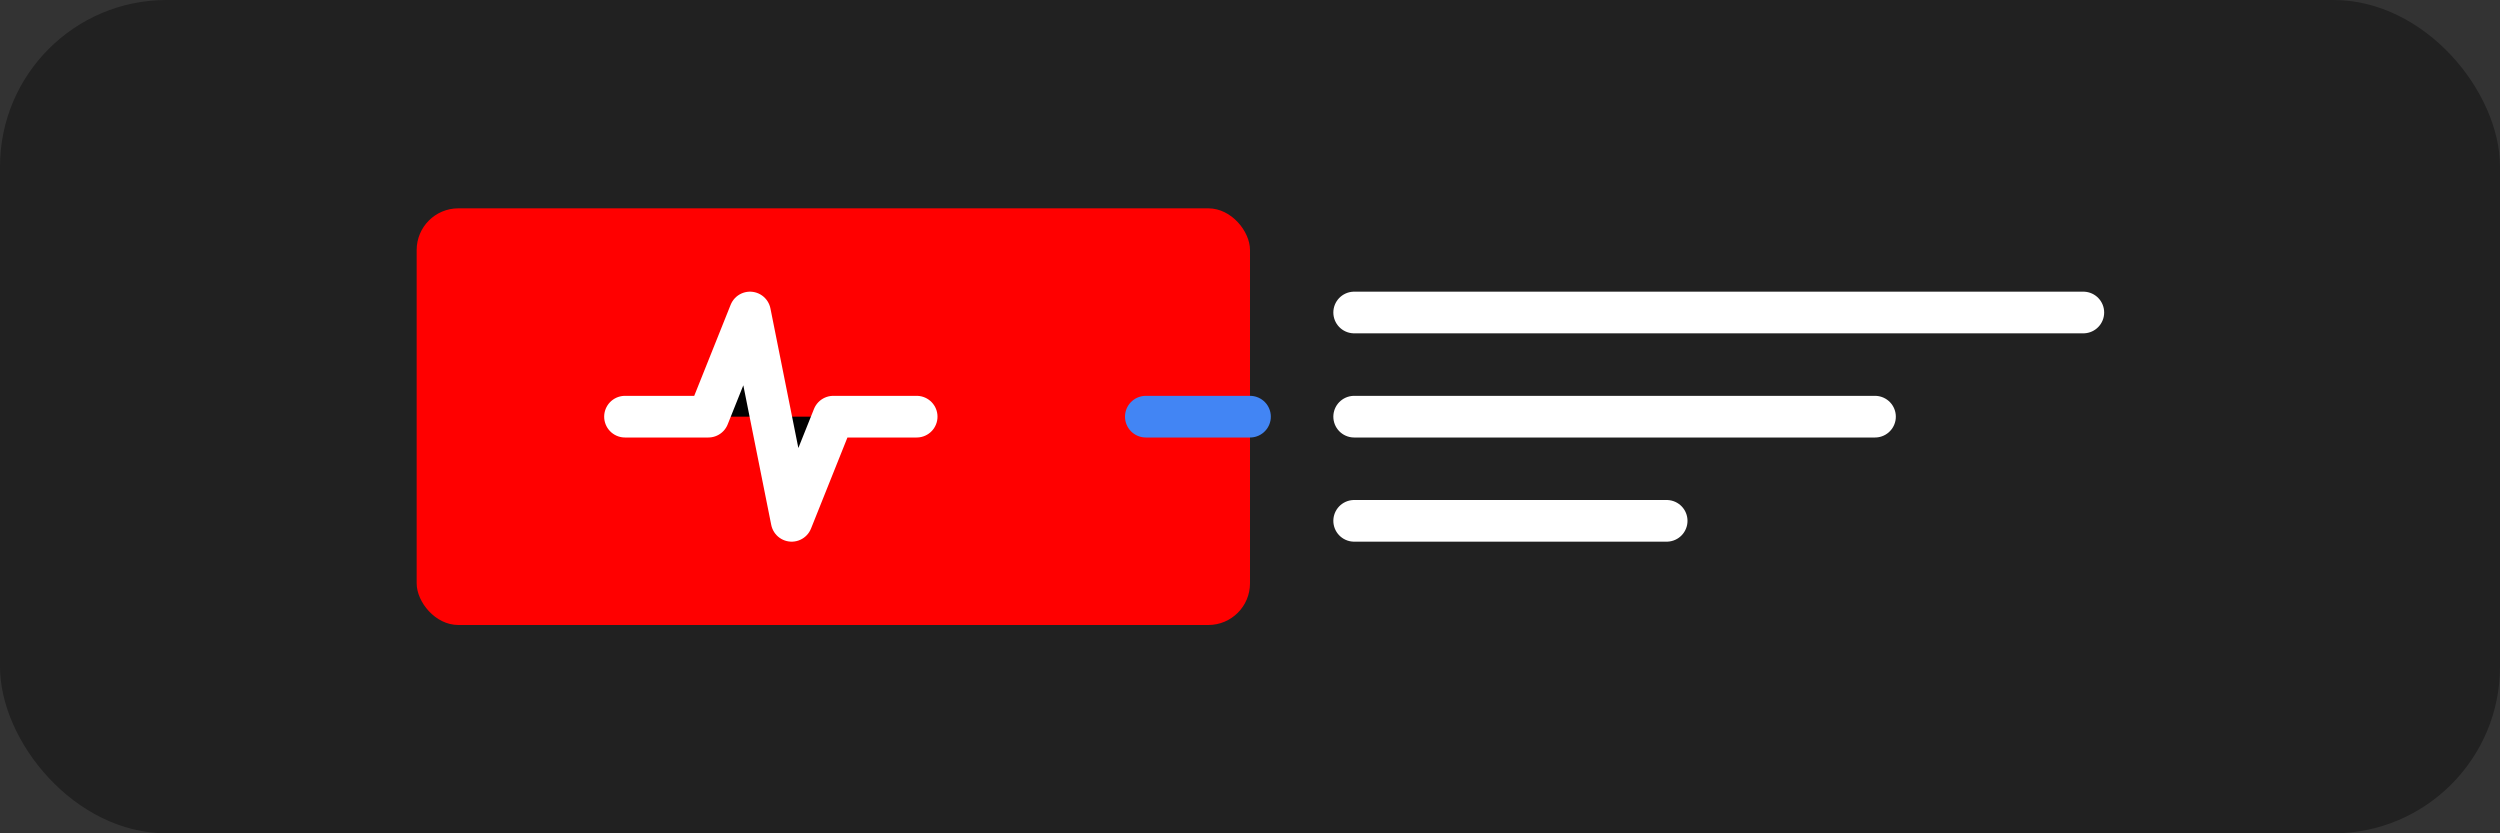 <svg xmlns="http://www.w3.org/2000/svg" viewBox="0 0 120 40">
  <rect x="0" y="0" width="120" height="40" fill="#333333" stroke="none"/>
  <rect width="120" height="40" rx="8" fill="#212121"/>
  <rect x="20" y="10" width="40" height="20" rx="2" fill="#FF0000"/>
  <path d="M30 20 L34 20 L36 15 L38 25 L40 20 L44 20" stroke="#FFFFFF" stroke-width="2" stroke-linecap="round" stroke-linejoin="round"/>
  <path d="M65 15 H100 M65 20 H90 M65 25 H80" stroke="#FFFFFF" stroke-width="2" stroke-linecap="round"/>
  <path d="M55 20 L60 20" stroke="#4285F4" stroke-width="2" stroke-linecap="round"/>
</svg>
